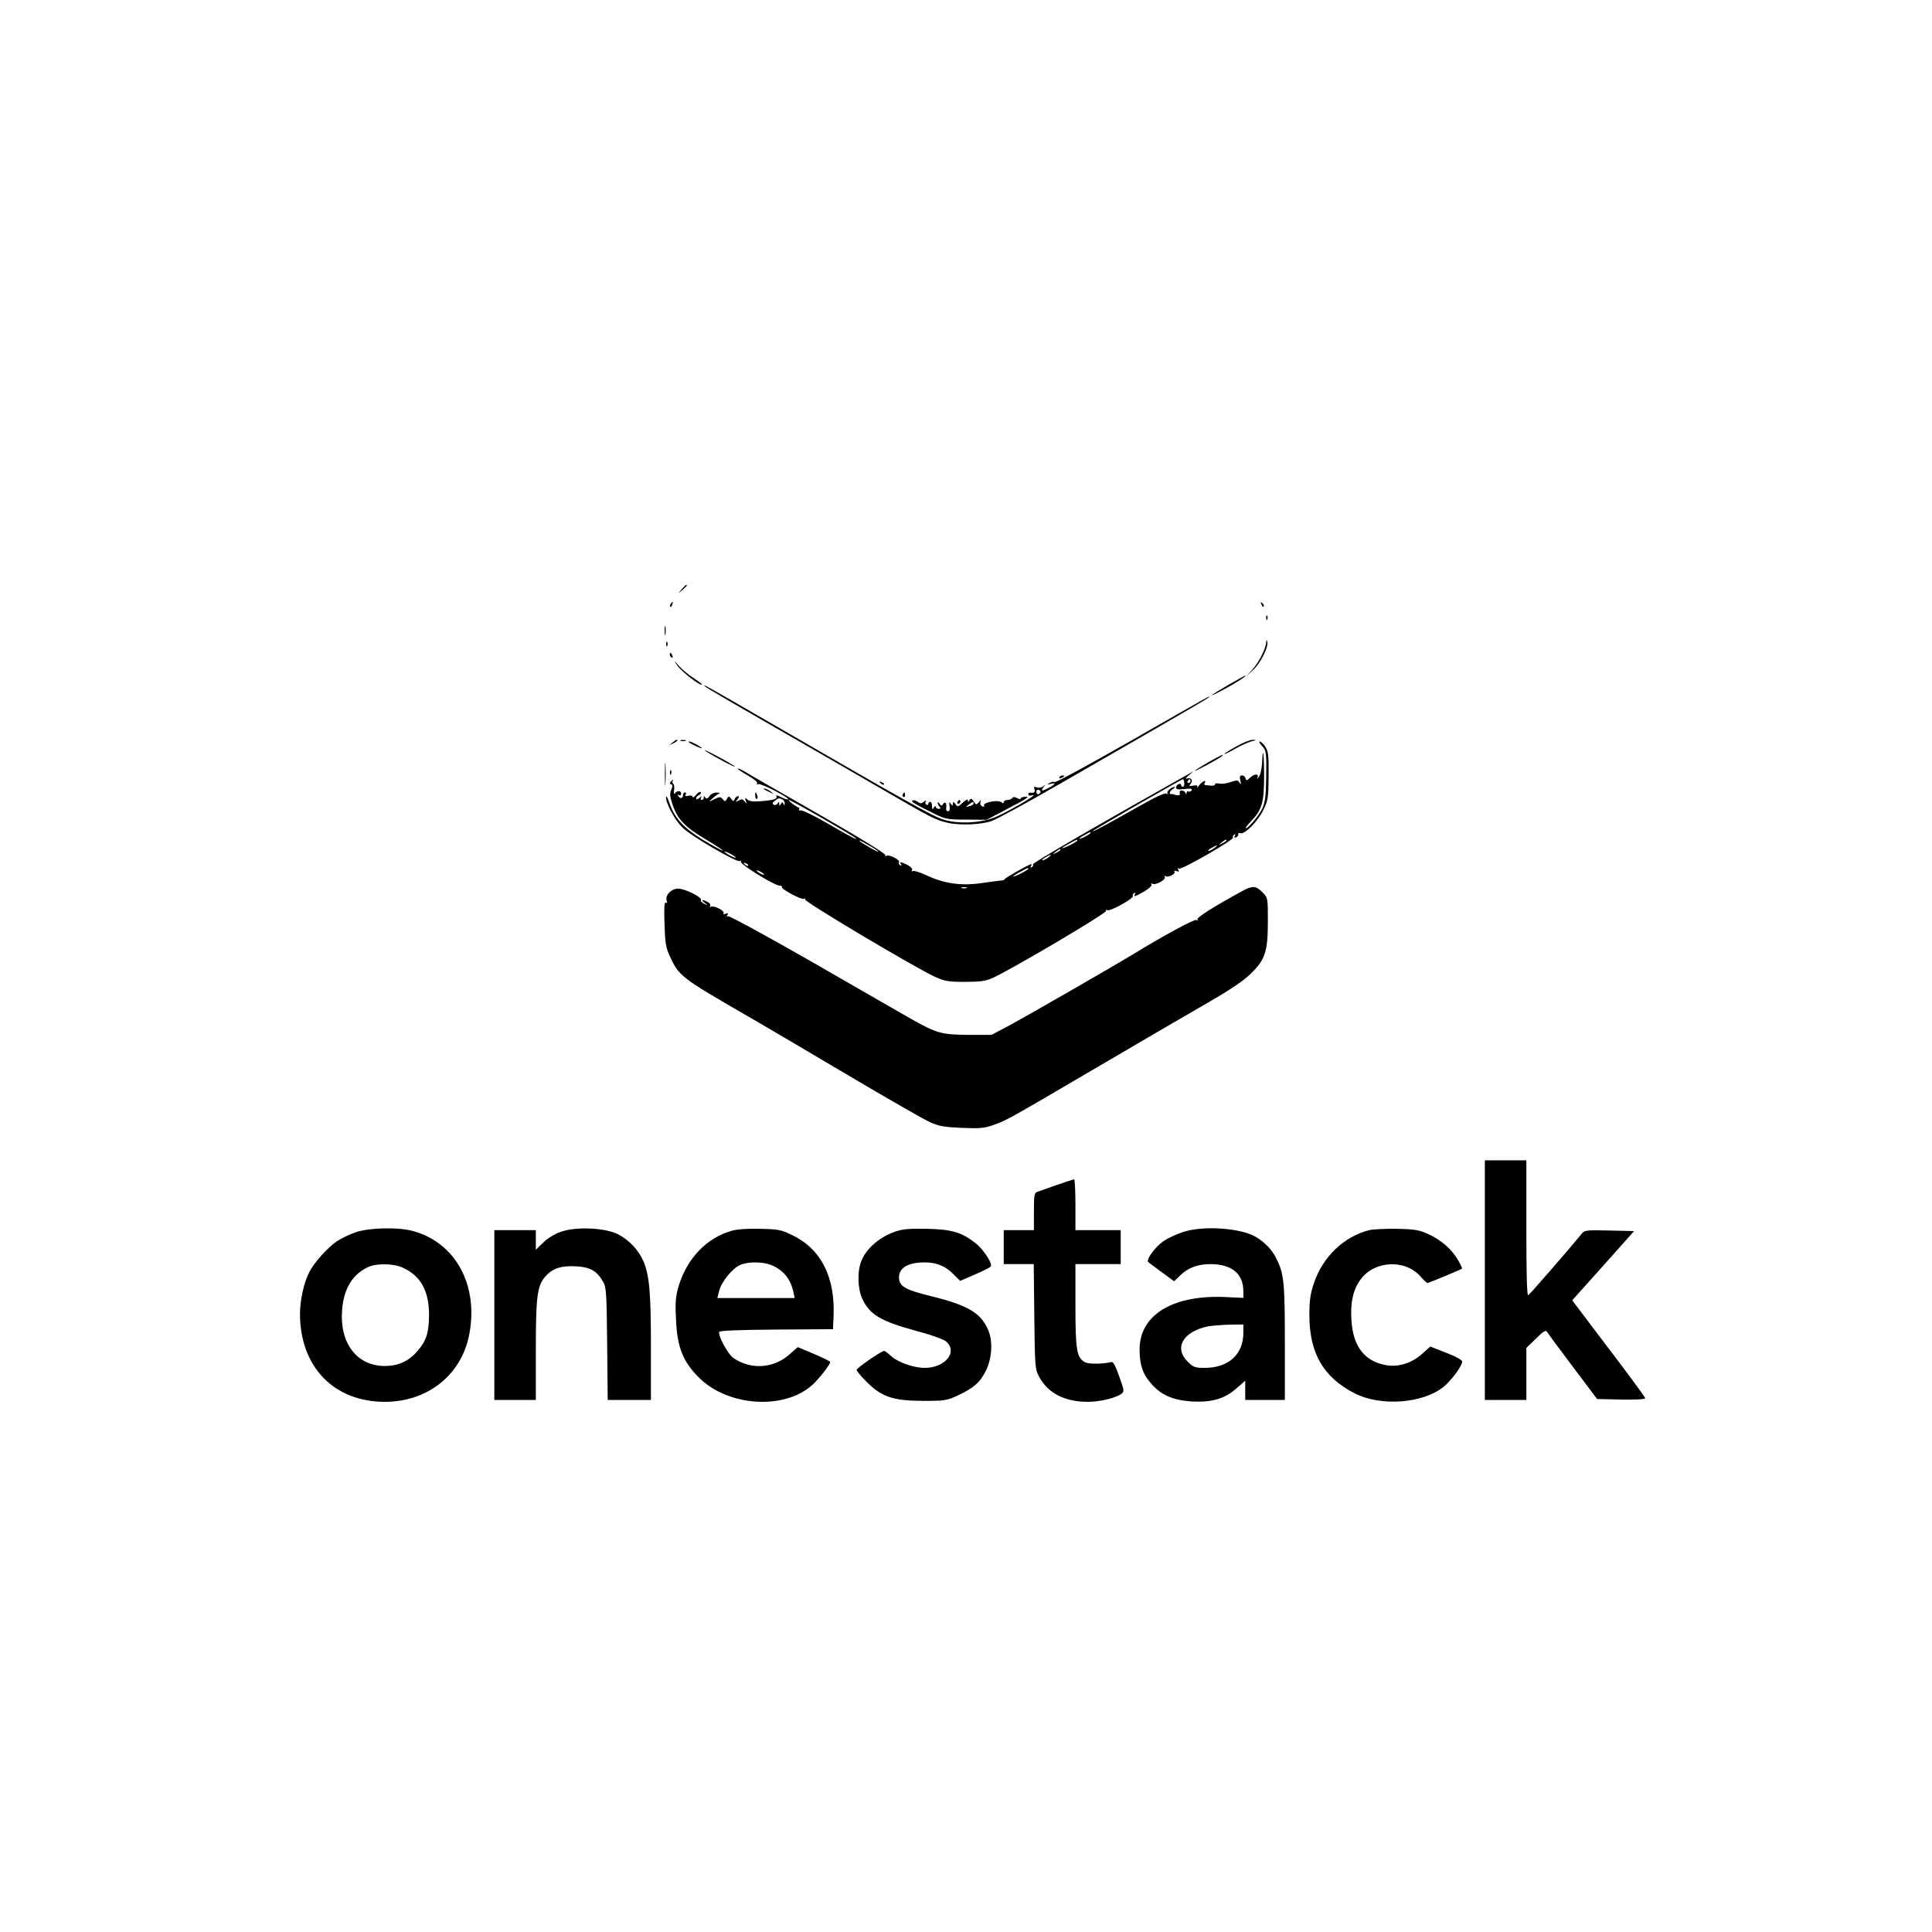 <?xml version="1.0" standalone="no"?>
<!DOCTYPE svg PUBLIC "-//W3C//DTD SVG 20010904//EN"
 "http://www.w3.org/TR/2001/REC-SVG-20010904/DTD/svg10.dtd">
<svg version="1.0" xmlns="http://www.w3.org/2000/svg"
 width="1024pt" height="1024pt" viewBox="0 0 1024 1024"
 preserveAspectRatio="xMidYMid meet">

<g transform="translate(0,1024) scale(0.1,-0.1)"
fill="#000000" stroke="none">
<path d="M3614 7118 l-19 -23 23 19 c21 18 27 26 19 26 -2 0 -12 -10 -23 -22z"/>
<path d="M3555 7039 c-4 -6 -5 -12 -2 -15 2 -3 7 2 10 11 7 17 1 20 -8 4z"/>
<path d="M6686 7037 c3 -10 9 -15 12 -12 3 3 0 11 -7 18 -10 9 -11 8 -5 -6z"/>
<path d="M6711 6964 c0 -11 3 -14 6 -6 3 7 2 16 -1 19 -3 4 -6 -2 -5 -13z"/>
<path d="M3523 6895 c0 -22 2 -30 4 -17 2 12 2 30 0 40 -3 9 -5 -1 -4 -23z"/>
<path d="M6711 6835 c-2 -34 -40 -108 -74 -145 l-32 -35 37 34 c39 36 82 122
75 149 -4 14 -5 13 -6 -3z"/>
<path d="M3531 6824 c0 -11 3 -14 6 -6 3 7 2 16 -1 19 -3 4 -6 -2 -5 -13z"/>
<path d="M3550 6771 c0 -6 4 -13 10 -16 6 -3 7 1 4 9 -7 18 -14 21 -14 7z"/>
<path d="M3590 6713 c21 -33 130 -116 130 -100 0 2 -19 17 -42 32 -24 14 -58
43 -77 63 -32 36 -33 36 -11 5z"/>
<path d="M6512 6611 c-105 -61 -120 -76 -25 -25 66 35 126 74 113 73 -3 0 -42
-22 -88 -48z"/>
<path d="M3735 6603 c9 -9 128 -78 580 -338 88 -51 259 -149 379 -219 238
-138 261 -150 321 -165 61 -17 183 -13 240 7 28 10 190 98 360 196 171 98 416
240 545 314 129 74 240 139 245 145 14 14 36 26 -407 -227 -219 -125 -402
-225 -408 -221 -5 3 -18 1 -27 -5 -16 -9 -15 -10 5 -5 31 9 27 -2 -8 -20 -38
-20 -46 -19 -29 3 12 15 12 16 -2 4 -9 -7 -25 -9 -34 -5 -14 5 -17 3 -12 -10
6 -15 -3 -22 -25 -18 -5 0 -8 -4 -8 -10 0 -6 9 -8 23 -4 43 13 -149 -99 -208
-120 -75 -28 -185 -32 -258 -11 -64 19 -165 76 -1047 586 -201 116 -240 138
-225 123z m1779 -564 c-8 -14 -21 -11 -21 5 0 8 6 12 14 9 7 -3 10 -9 7 -14z"/>
<path d="M3564 6304 c-18 -14 -18 -15 4 -4 12 6 22 13 22 15 0 8 -5 6 -26 -11z"/>
<path d="M3608 6313 c6 -2 18 -2 25 0 6 3 1 5 -13 5 -14 0 -19 -2 -12 -5z"/>
<path d="M6553 6284 c-35 -19 -63 -37 -63 -40 0 -3 25 9 56 27 31 18 71 35 88
40 27 6 28 7 6 8 -14 0 -53 -15 -87 -35z"/>
<path d="M3651 6306 c10 -9 69 -36 69 -32 0 6 -55 36 -66 36 -4 0 -5 -2 -3 -4z"/>
<path d="M6690 6285 c21 -23 23 -31 21 -156 -1 -106 -5 -139 -20 -173 -18 -38
-74 -106 -88 -106 -4 0 7 15 24 33 62 64 73 102 73 243 0 127 -7 166 -11 66
-2 -29 -9 -61 -17 -70 -7 -9 -11 -12 -8 -5 12 22 -14 24 -36 3 -19 -18 -24
-19 -26 -6 -2 9 -10 16 -19 16 -11 0 -14 -7 -9 -27 5 -21 4 -24 -4 -12 -9 15
-14 15 -47 4 -21 -8 -48 -11 -60 -8 -13 3 -23 1 -23 -4 0 -5 -10 -9 -22 -7
-13 1 -27 3 -31 3 -5 1 -5 6 -2 11 12 20 -13 9 -29 -12 -9 -13 -14 -17 -11
-10 5 9 -1 11 -20 8 -22 -4 -25 -3 -15 9 15 18 4 36 -18 29 -11 -4 -8 2 8 16
l25 22 -35 -20 c-458 -257 -819 -466 -815 -473 3 -4 0 -11 -6 -15 -8 -4 -9 -3
-5 4 4 7 5 12 2 12 -11 0 -146 -77 -142 -81 2 -2 -5 -5 -17 -6 -12 -1 -61 -7
-108 -14 -106 -15 -196 -2 -289 42 -34 16 -67 26 -72 22 -7 -3 -8 -1 -4 5 4 6
-6 18 -23 27 -36 18 -45 19 -35 3 4 -7 3 -8 -5 -4 -6 4 -9 11 -6 16 8 12 -53
43 -67 34 -6 -4 -8 -3 -5 3 4 7 -139 95 -356 219 -199 114 -377 216 -394 227
-18 10 -33 16 -33 13 0 -3 25 -20 55 -37 31 -18 52 -35 48 -41 -3 -7 -1 -8 6
-4 11 7 166 -72 158 -81 -3 -2 -20 3 -37 12 -18 9 -29 12 -26 7 10 -16 -8 -22
-74 -28 -43 -4 -65 -2 -77 7 -15 12 -16 12 -10 -6 6 -18 6 -18 -6 -3 -10 13
-17 14 -32 5 -18 -9 -19 -9 -6 6 9 12 10 17 2 17 -6 0 -14 -7 -17 -15 -6 -14
-8 -13 -19 1 -11 16 -13 16 -22 0 -8 -15 -11 -16 -22 -2 -12 14 -16 14 -45 0
-31 -16 -31 -16 -11 3 12 11 27 23 35 26 9 3 5 6 -10 6 -15 1 -32 -7 -40 -19
-10 -14 -16 -16 -22 -7 -6 9 -8 9 -8 0 0 -7 -5 -13 -11 -13 -5 0 -7 6 -3 13 5
8 2 8 -9 -2 -12 -9 -17 -10 -17 -2 0 6 7 14 15 17 8 4 12 10 9 15 -3 5 -14 -1
-24 -13 -11 -13 -19 -18 -20 -11 0 6 -9 9 -22 5 -14 -3 -19 -2 -14 6 4 7 2 12
-3 12 -6 0 -11 -7 -11 -15 0 -18 -16 -20 -26 -3 -4 7 -3 8 4 4 7 -4 12 -1 12
8 0 17 -20 17 -33 1 -5 -6 -7 2 -4 18 2 15 0 30 -5 33 -4 3 -5 11 -2 17 4 7 1
6 -7 -2 -10 -10 -11 -15 -2 -18 9 -3 9 -10 1 -29 -9 -20 -8 -36 7 -79 26 -77
64 -117 171 -181 99 -59 130 -85 44 -37 -144 81 -200 135 -231 225 -10 29 -18
44 -19 33 0 -35 47 -122 88 -162 49 -47 288 -186 304 -177 6 4 8 3 5 -3 -8
-12 178 -127 205 -127 9 0 15 -3 12 -7 -6 -11 105 -70 118 -63 6 4 8 3 5 -3
-7 -11 578 -359 688 -410 53 -24 72 -27 160 -27 81 0 109 4 147 21 101 46 608
345 601 356 -3 6 -1 7 6 3 13 -9 143 63 135 75 -2 4 1 11 7 15 8 4 9 3 5 -4
-11 -18 1 -15 50 14 24 14 41 31 37 36 -3 7 -1 8 5 4 16 -10 74 22 66 36 -4 7
-3 8 4 4 15 -9 54 12 47 24 -4 6 1 7 11 3 13 -5 15 -3 9 7 -5 9 -4 11 3 6 14
-8 294 153 287 165 -3 4 0 11 6 15 8 5 9 3 4 -6 -5 -8 -3 -11 6 -8 8 3 13 10
12 16 -2 6 4 9 11 6 22 -9 93 62 122 123 25 50 27 65 28 181 1 108 -2 131 -18
155 -10 15 -23 27 -29 27 -6 0 0 -11 13 -25z m-413 -195 c1 -11 -2 -20 -8 -20
-5 0 -9 4 -9 10 0 5 -6 7 -13 4 -8 -3 -14 -11 -14 -18 0 -10 12 -12 45 -8 33
4 43 2 38 -7 -4 -6 -12 -9 -17 -6 -5 4 -9 0 -10 -7 0 -10 -2 -10 -6 0 -2 6
-12 12 -20 12 -9 0 -13 -6 -10 -14 5 -12 -10 -15 -33 -6 -3 1 -8 2 -12 1 -15
-2 -8 18 10 28 9 6 13 10 7 10 -17 0 -45 -26 -37 -34 4 -5 1 -5 -6 -1 -7 5
-62 -20 -135 -62 -172 -97 -263 -147 -255 -137 8 9 470 275 478 275 3 0 6 -9
7 -20z m33 10 c0 -5 -5 -10 -11 -10 -5 0 -7 5 -4 10 3 6 8 10 11 10 2 0 4 -4
4 -10z m-2166 -96 c9 -3 16 -14 15 -23 0 -12 -2 -12 -6 -2 -5 11 -7 11 -14 0
-7 -12 -9 -11 -9 1 0 12 -2 13 -9 1 -5 -7 -14 -10 -20 -6 -9 5 -7 11 6 21 22
16 18 15 37 8z m213 -100 c92 -53 173 -101 178 -106 13 -14 -18 2 -160 84 -66
38 -125 66 -133 63 -7 -2 -10 0 -7 5 3 6 3 10 -2 10 -10 1 -60 39 -51 40 4 0
83 -43 175 -96z m1423 -79 c0 -2 -13 -11 -30 -20 -38 -19 -40 -11 -2 9 31 17
32 18 32 11z m-1125 -98 c6 -6 -12 2 -40 18 -27 15 -54 32 -60 38 -5 6 13 -2
40 -18 28 -15 55 -32 60 -38z m1055 58 c0 -2 -18 -14 -40 -25 -22 -11 -40 -18
-40 -15 0 2 17 13 38 24 42 23 42 23 42 16z m790 0 c0 -2 -10 -9 -22 -15 -22
-11 -22 -10 -4 4 21 17 26 19 26 11z m-64 -40 c-11 -8 -25 -15 -30 -15 -6 1 0
7 14 15 32 19 40 18 16 0z m-816 -10 c0 -2 -10 -9 -22 -15 -22 -11 -22 -10 -4
4 21 17 26 19 26 11z m-1720 -41 c0 -2 -13 2 -30 11 -16 9 -30 18 -30 21 0 2
14 -2 30 -11 17 -9 30 -18 30 -21z m1656 1 c-11 -8 -25 -15 -30 -15 -6 1 0 7
14 15 32 19 40 18 16 0z m-1591 -43 c-3 -3 -11 0 -18 7 -9 10 -8 11 6 5 10 -3
15 -9 12 -12z m1485 -17 c0 -2 -18 -14 -40 -25 -22 -11 -40 -18 -40 -15 0 2
17 13 38 24 42 23 42 23 42 16z m-1400 -31 c0 -2 -9 0 -20 6 -11 6 -20 13 -20
16 0 2 9 0 20 -6 11 -6 20 -13 20 -16z m1073 -71 c-7 -2 -19 -2 -25 0 -7 3 -2
5 12 5 14 0 19 -2 13 -5z"/>
<path d="M3735 6263 c6 -6 46 -30 90 -53 44 -24 76 -38 70 -33 -5 6 -46 30
-90 53 -44 24 -75 38 -70 33z"/>
<path d="M6408 6202 c-37 -21 -71 -42 -75 -47 -9 -10 127 63 142 76 17 16 1 9
-67 -29z"/>
<path d="M3524 6135 c0 -55 1 -76 3 -47 2 29 2 74 0 100 -2 26 -3 2 -3 -53z"/>
<path d="M3551 6144 c0 -11 3 -14 6 -6 3 7 2 16 -1 19 -3 4 -6 -2 -5 -13z"/>
<path d="M5615 6120 c-3 -6 1 -7 9 -4 18 7 21 14 7 14 -6 0 -13 -4 -16 -10z"/>
<path d="M4667 6089 c7 -7 15 -10 18 -7 3 3 -2 9 -12 12 -14 6 -15 5 -6 -5z"/>
<path d="M4051 6056 c2 -2 15 -9 29 -15 24 -11 24 -11 6 3 -16 13 -49 24 -35
12z"/>
<path d="M4003 6021 c0 -11 5 -18 9 -15 4 3 5 11 1 19 -7 21 -12 19 -10 -4z"/>
<path d="M4785 6031 c-3 -5 -2 -12 3 -15 5 -3 9 1 9 9 0 17 -3 19 -12 6z"/>
<path d="M5365 6010 c-3 -5 -15 -10 -26 -10 -10 0 -19 -5 -19 -11 0 -8 -4 -8
-12 -1 -20 15 -103 -2 -92 -19 3 -5 -2 -6 -10 -3 -8 3 -12 13 -10 22 5 16 5
16 -8 0 -13 -15 -15 -15 -27 4 -11 17 -15 18 -22 7 -7 -11 -9 -11 -9 -1 0 8
-11 3 -27 -12 -25 -23 -28 -24 -39 -8 -11 14 -13 14 -14 2 0 -13 -1 -13 -11 0
-8 12 -10 9 -6 -12 3 -18 0 -28 -9 -28 -7 0 -11 8 -9 18 4 24 -6 37 -16 21 -8
-12 -11 -11 -19 1 -5 8 -10 10 -10 5 0 -6 5 -16 10 -21 7 -7 6 -11 -5 -11 -8
0 -15 5 -15 11 0 6 -5 4 -10 -4 -8 -12 -10 -11 -10 8 0 12 -4 22 -10 22 -5 0
-10 -5 -10 -11 0 -5 -5 -7 -10 -4 -6 4 -7 12 -3 18 4 7 0 6 -10 -2 -13 -11
-20 -11 -32 -1 -8 6 -20 10 -27 8 -14 -5 4 -16 112 -70 61 -30 72 -32 172 -32
l107 -1 103 54 c114 59 131 71 99 68 -11 -1 -21 -5 -21 -9 0 -5 -9 -4 -19 2
-13 7 -22 7 -26 0z m-205 -29 c0 -5 -10 -11 -22 -14 -22 -6 -22 -6 -4 8 23 17
26 18 26 6z"/>
<path d="M5075 5990 c-3 -5 -1 -10 4 -10 6 0 11 5 11 10 0 6 -2 10 -4 10 -3 0
-8 -4 -11 -10z"/>
<path d="M6584 5517 c-142 -77 -243 -140 -237 -150 3 -6 1 -7 -6 -3 -10 6
-174 -83 -341 -185 -105 -64 -563 -327 -650 -374 l-95 -50 -125 0 c-139 1
-167 9 -298 83 -37 21 -269 154 -515 296 -246 141 -453 254 -459 250 -7 -5 -8
-3 -3 6 6 10 4 12 -9 7 -10 -4 -15 -3 -11 3 8 12 -52 43 -67 34 -7 -4 -8 -3
-4 4 3 6 -2 16 -13 21 -29 16 -38 13 -15 -5 18 -14 18 -15 -4 -4 -12 6 -20 15
-17 20 8 14 -85 60 -121 60 -37 0 -71 -37 -60 -65 4 -10 2 -14 -5 -9 -8 5 -10
-28 -7 -112 3 -102 7 -127 29 -174 48 -103 60 -112 384 -300 83 -47 327 -191
543 -319 216 -128 418 -244 450 -258 47 -22 77 -27 170 -31 99 -4 120 -2 175
18 66 24 76 30 562 315 377 221 347 203 566 330 118 68 191 117 229 155 76 74
90 117 90 278 0 123 0 124 -29 153 -35 35 -53 36 -107 6z"/>
<path d="M7870 3455 l0 -635 110 0 110 0 0 138 0 138 51 49 c41 41 52 47 59
35 5 -8 66 -91 137 -185 l128 -170 128 -3 c72 -1 127 1 127 7 0 5 -87 124
-194 264 l-193 255 164 183 164 184 -131 3 c-128 3 -132 2 -150 -21 -43 -54
-270 -316 -280 -322 -7 -4 -10 109 -10 354 l0 361 -110 0 -110 0 0 -635z"/>
<path d="M5600 3959 c-47 -17 -93 -33 -102 -36 -16 -5 -18 -19 -18 -104 l0
-99 -80 0 -80 0 0 -90 0 -90 79 0 80 0 3 -277 c3 -264 4 -280 25 -319 47 -88
136 -134 258 -134 64 0 147 20 178 42 17 13 16 18 -11 93 -20 57 -32 79 -42
76 -43 -11 -120 -12 -139 -1 -44 23 -51 63 -51 300 l0 220 120 0 120 0 0 90 0
90 -120 0 -120 0 0 135 c0 74 -3 135 -7 134 -5 0 -46 -14 -93 -30z"/>
<path d="M1886 3709 c-33 -11 -78 -33 -102 -49 -50 -35 -119 -112 -144 -161
-29 -55 -50 -151 -50 -222 0 -281 179 -467 450 -467 223 0 401 139 445 347 56
265 -68 498 -299 559 -78 21 -229 17 -300 -7z m249 -188 c95 -43 139 -123 139
-251 -1 -96 -14 -137 -65 -195 -44 -50 -100 -75 -169 -75 -148 0 -240 120
-227 295 8 115 57 194 142 231 44 19 133 17 180 -5z"/>
<path d="M2972 3711 c-30 -10 -71 -35 -93 -57 l-39 -38 0 52 0 52 -110 0 -110
0 0 -450 0 -450 110 0 110 0 0 260 c0 289 7 345 51 395 38 43 85 58 165 53 72
-4 107 -24 139 -79 19 -32 20 -55 23 -331 l3 -298 115 0 114 0 0 282 c0 288
-8 378 -40 454 -26 59 -75 111 -134 142 -69 35 -223 42 -304 13z"/>
<path d="M3879 3717 c-132 -37 -236 -145 -281 -290 -17 -58 -20 -86 -15 -180
6 -148 37 -225 123 -310 156 -154 458 -171 603 -34 36 34 91 105 91 118 0 4
-39 23 -86 43 l-86 36 -45 -40 c-85 -74 -205 -81 -297 -17 -28 20 -81 117 -74
138 2 6 108 11 303 12 l300 2 3 69 c9 206 -66 355 -216 428 -60 30 -76 33
-172 35 -63 2 -123 -2 -151 -10z m209 -182 c64 -27 102 -73 117 -142 l7 -33
-205 0 -205 0 10 39 c12 48 70 119 112 137 42 18 119 17 164 -1z"/>
<path d="M4744 3712 c-84 -30 -151 -88 -178 -154 -23 -54 -21 -149 5 -203 40
-84 97 -118 289 -170 85 -23 143 -44 157 -57 60 -56 -9 -138 -116 -138 -57 0
-138 28 -175 60 -18 17 -36 30 -40 30 -14 0 -146 -91 -146 -101 0 -5 24 -34
53 -63 80 -80 140 -100 297 -101 116 0 129 2 185 28 87 41 120 70 151 133 32
65 37 155 12 214 -39 91 -106 131 -299 179 -143 35 -174 53 -174 101 0 45 38
72 107 78 76 6 132 -12 178 -58 l39 -39 76 33 c42 18 80 37 86 43 13 13 -40
94 -83 126 -72 56 -124 71 -253 74 -95 2 -130 -1 -171 -15z"/>
<path d="M6267 3709 c-32 -11 -76 -31 -97 -45 -45 -30 -98 -101 -84 -113 5 -5
38 -29 73 -55 l64 -47 31 30 c43 42 95 61 163 61 112 -1 173 -51 173 -144 l0
-35 -86 4 c-285 15 -464 -92 -464 -278 0 -81 17 -130 62 -181 52 -60 114 -87
214 -94 106 -6 175 14 237 69 l47 41 0 -51 0 -51 105 0 105 0 0 308 c0 322 -5
364 -48 447 -21 42 -57 79 -104 108 -79 49 -285 63 -391 26z m323 -533 c0
-115 -78 -185 -203 -186 -54 0 -62 3 -93 34 -73 73 -23 159 109 186 23 4 75 8
115 9 l72 1 0 -44z"/>
<path d="M7257 3720 c-134 -34 -246 -141 -293 -281 -19 -56 -24 -92 -24 -169
0 -202 74 -330 240 -415 139 -71 364 -54 473 36 41 34 97 110 97 132 0 9 -33
27 -85 47 l-84 33 -45 -40 c-54 -47 -118 -68 -181 -60 -118 17 -183 96 -192
237 -7 95 9 165 48 218 75 103 241 109 321 13 15 -17 30 -31 34 -31 7 0 175
70 183 76 2 2 -8 23 -22 47 -34 57 -87 104 -157 136 -47 22 -71 26 -165 28
-60 1 -127 -2 -148 -7z"/>
</g>
</svg>
